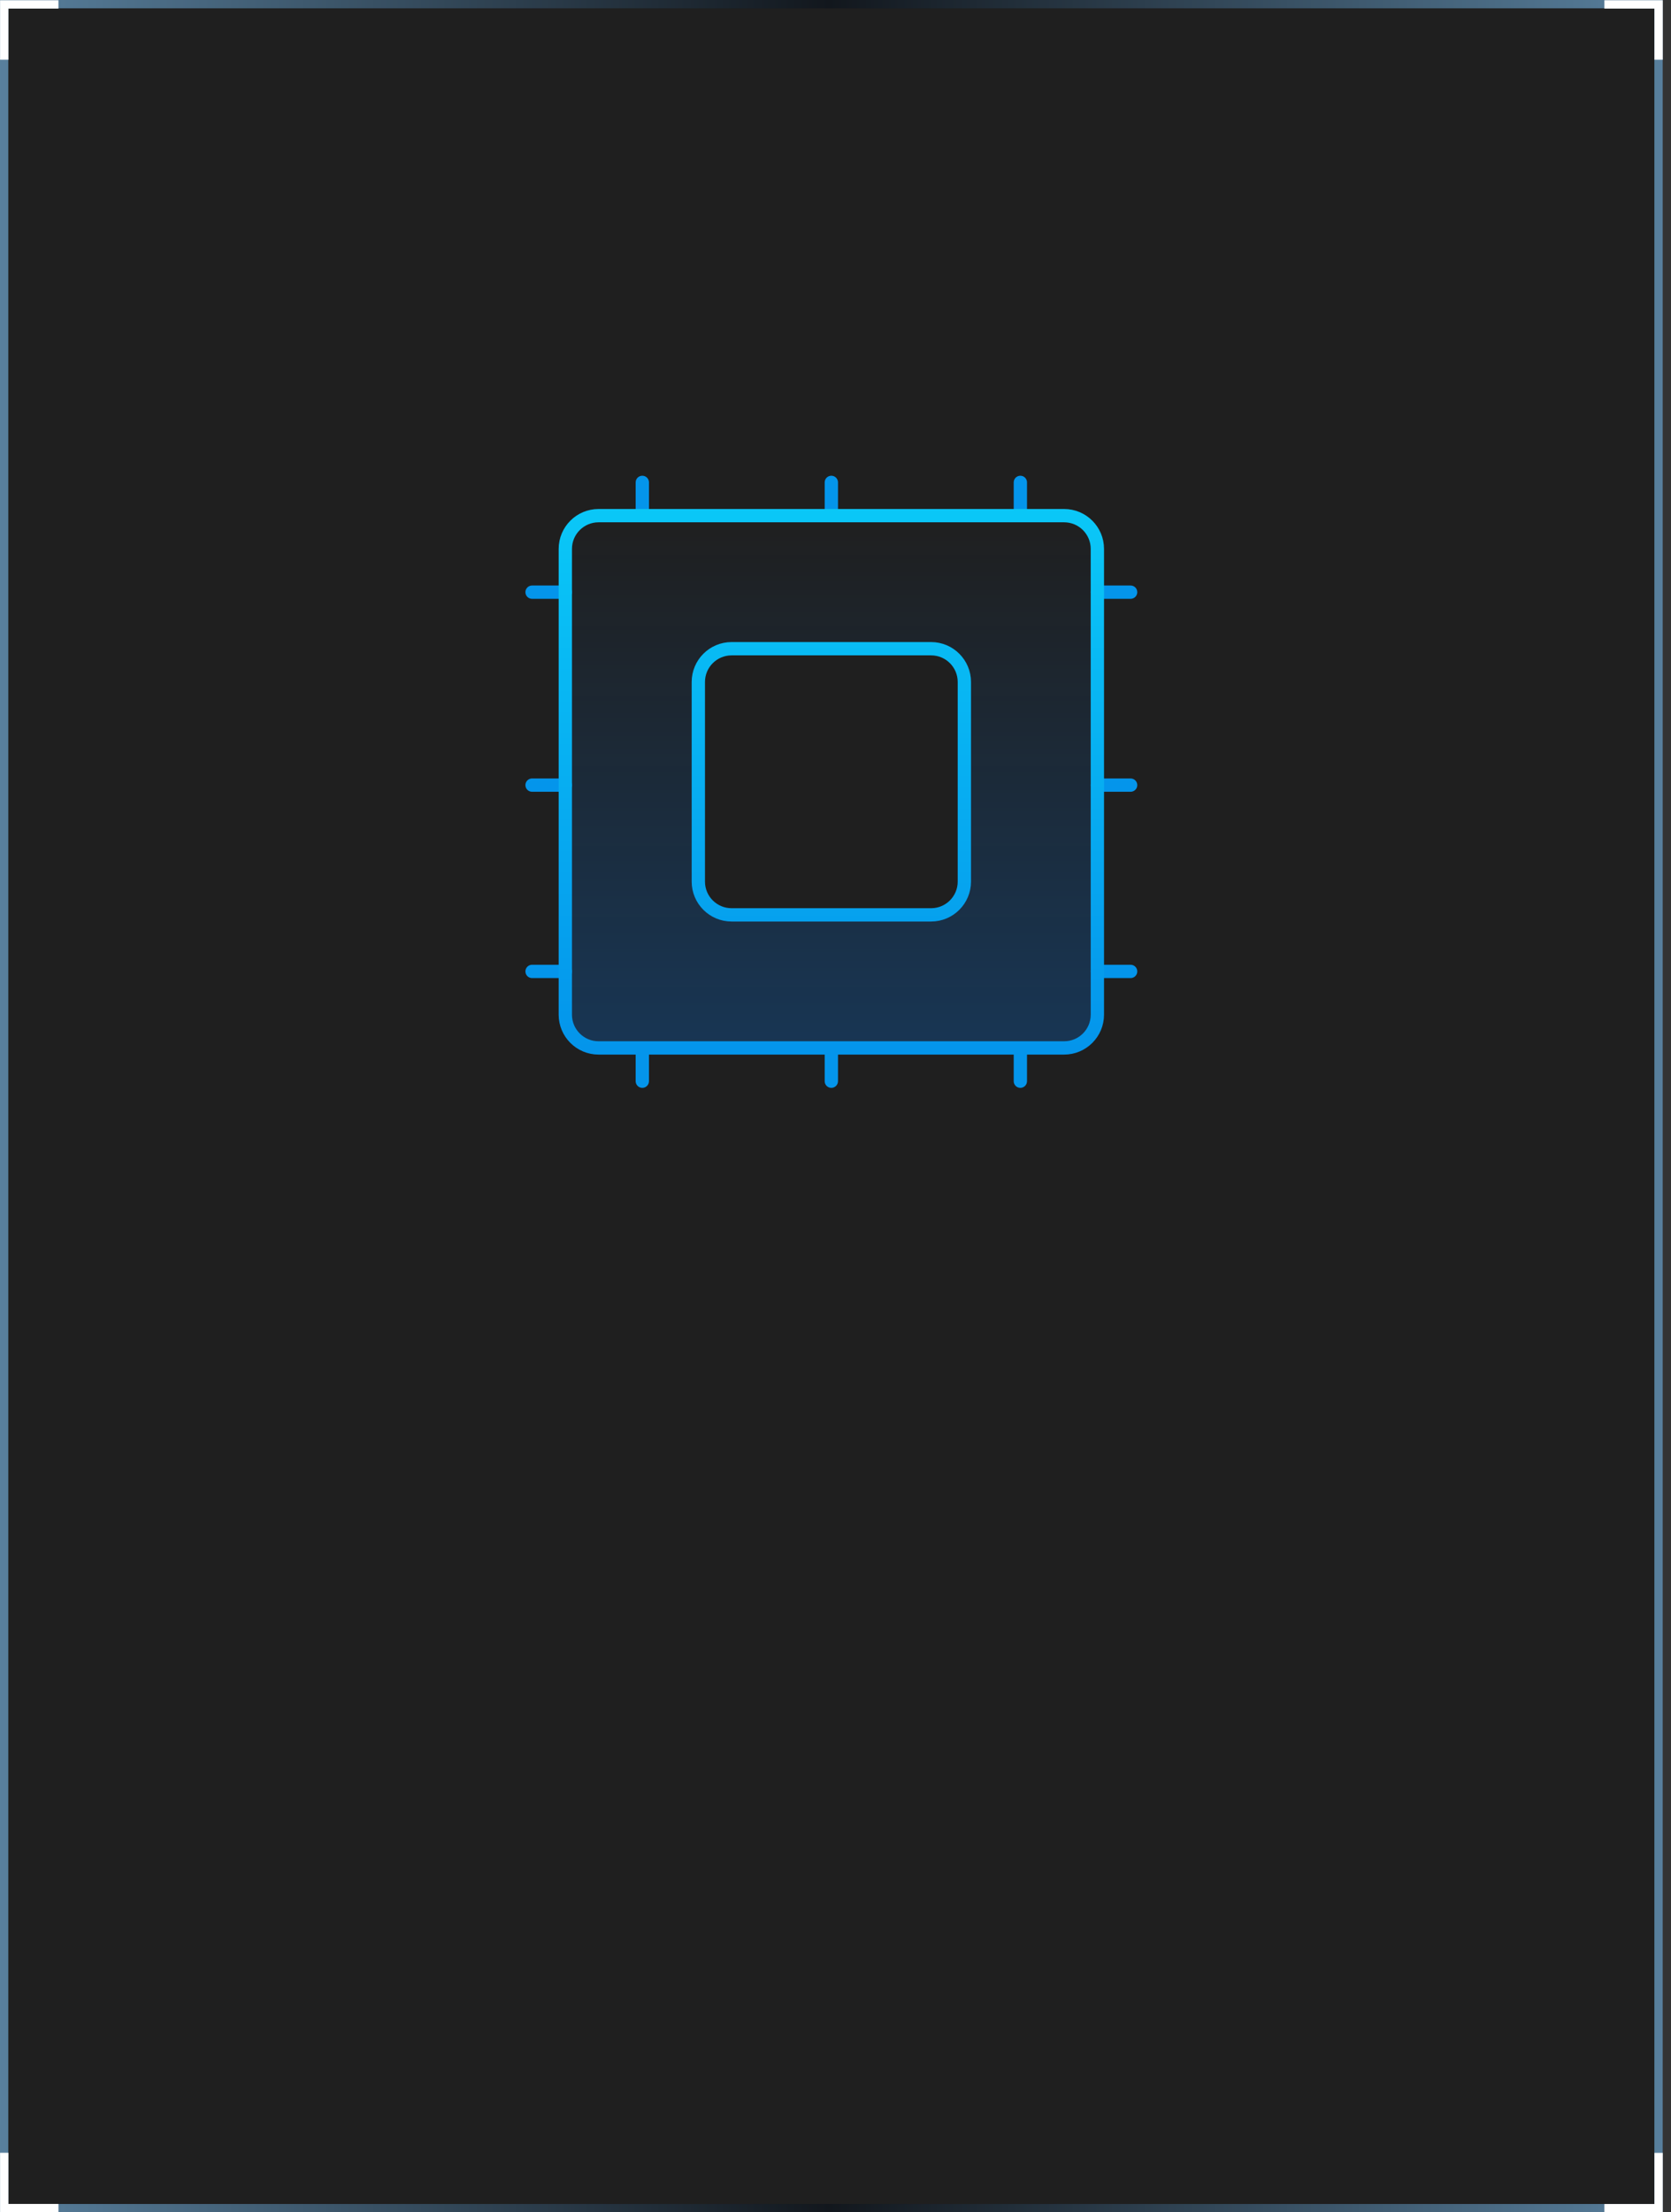 <?xml version="1.0" encoding="UTF-8"?>
<svg width="201px" height="266px" viewBox="0 0 201 266" version="1.1" xmlns="http://www.w3.org/2000/svg" xmlns:xlink="http://www.w3.org/1999/xlink">
    <rect x="0" y="0" width="201" height="266" fill="#333333" stroke="none"/>
    <title>智能-选中</title>
    <defs>
        <linearGradient x1="0%" y1="45.361%" x2="100%" y2="45.361%" id="linearGradient-1">
            <stop stop-color="#59819F" offset="0%"></stop>
            <stop stop-color="#12171D" offset="49.893%"></stop>
            <stop stop-color="#59819F" offset="100%"></stop>
        </linearGradient>
        <linearGradient x1="50%" y1="0%" x2="50%" y2="100%" id="linearGradient-2">
            <stop stop-color="#007FFF" stop-opacity="0" offset="0%"></stop>
            <stop stop-color="#007FFF" stop-opacity="0.237" offset="100%"></stop>
        </linearGradient>
        <linearGradient x1="50%" y1="0%" x2="50%" y2="100%" id="linearGradient-3">
            <stop stop-color="#0AC7F7" offset="0%"></stop>
            <stop stop-color="#0495EB" offset="100%"></stop>
        </linearGradient>
    </defs>
    <g id="页面-1" stroke="none" stroke-width="1" fill="none" fill-rule="evenodd">
        <g id="首页" transform="translate(-384, -2125)">
            <g id="编组-3" transform="translate(0, 280)">
                <g id="智能-选中" transform="translate(384, 1845)">
                    <g id="切换交互">
                        <rect id="蒙版" stroke="url(#linearGradient-1)" fill-opacity="0.401" fill="#000000" x="0.5" y="0.5" width="199" height="265"></rect>
                        <polyline id="路径" stroke="#FFFFFF" points="0.51 7.182 0.51 0.531 7.03 0.531"></polyline>
                        <polyline id="路径备份-2" stroke="#FFFFFF" transform="translate(3.77, 262.168) scale(1, -1) translate(-3.77, -262.168) " points="0.51 265.493 0.51 258.842 7.03 258.842"></polyline>
                        <polyline id="路径备份" stroke="#FFFFFF" transform="translate(196.248, 3.857) scale(-1, 1) translate(-196.248, -3.857) " points="192.988 7.182 192.988 0.531 199.508 0.531"></polyline>
                        <polyline id="路径备份-3" stroke="#FFFFFF" transform="translate(196.248, 262.179) scale(-1, -1) translate(-196.248, -262.179) " points="192.988 265.505 192.988 258.854 199.508 258.854"></polyline>
                    </g>
                    <g id="icon/智慧芯片技术/选中" transform="translate(60, 54)">
                        <rect id="矩形" x="0" y="0" width="80" height="80"></rect>
                        <path d="M39.999,3.2 C40.409,3.2 40.748,3.509 40.794,3.907 L40.799,4 L40.799,7.789 C40.799,8.231 40.441,8.589 39.999,8.589 C39.589,8.589 39.251,8.281 39.204,7.883 L39.199,7.789 L39.199,4 C39.199,3.558 39.557,3.2 39.999,3.2 Z M39.999,71.411 C40.409,71.411 40.748,71.719 40.794,72.117 L40.799,72.211 L40.799,76 C40.799,76.442 40.441,76.8 39.999,76.8 C39.589,76.8 39.251,76.491 39.204,76.093 L39.199,76 L39.199,72.211 C39.199,71.769 39.557,71.411 39.999,71.411 Z M17.262,3.2 C17.673,3.2 18.011,3.509 18.057,3.907 L18.062,4 L18.062,7.789 C18.062,8.231 17.704,8.589 17.262,8.589 C16.852,8.589 16.514,8.281 16.468,7.883 L16.462,7.789 L16.462,4 C16.462,3.558 16.82,3.2 17.262,3.2 Z M17.262,71.411 C17.673,71.411 18.011,71.719 18.057,72.117 L18.062,72.211 L18.062,76 C18.062,76.442 17.704,76.8 17.262,76.8 C16.852,76.8 16.514,76.491 16.468,76.093 L16.462,76 L16.462,72.211 C16.462,71.769 16.82,71.411 17.262,71.411 Z M62.736,3.2 C63.146,3.2 63.484,3.509 63.531,3.907 L63.536,4 L63.536,7.789 C63.536,8.231 63.178,8.589 62.736,8.589 C62.326,8.589 61.988,8.281 61.941,7.883 L61.936,7.789 L61.936,4 C61.936,3.558 62.294,3.2 62.736,3.2 Z M62.736,71.411 C63.146,71.411 63.484,71.719 63.531,72.117 L63.536,72.211 L63.536,76 C63.536,76.442 63.178,76.8 62.736,76.8 C62.326,76.8 61.988,76.491 61.941,76.093 L61.936,76 L61.936,72.211 C61.936,71.769 62.294,71.411 62.736,71.411 Z M76,39.6 C76.442,39.6 76.8,39.958 76.8,40.4 C76.8,40.81 76.491,41.148 76.093,41.195 L76,41.2 L72,41.2 C71.558,41.2 71.2,40.842 71.2,40.4 C71.2,39.99 71.509,39.652 71.907,39.605 L72,39.6 L76,39.6 Z M76,16.4 C76.442,16.4 76.8,16.758 76.8,17.2 C76.8,17.61 76.491,17.948 76.093,17.995 L76,18 L72,18 C71.558,18 71.2,17.642 71.2,17.2 C71.2,16.79 71.509,16.452 71.907,16.405 L72,16.4 L76,16.4 Z M76,62 C76.442,62 76.8,62.358 76.8,62.8 C76.8,63.21 76.491,63.548 76.093,63.595 L76,63.6 L72,63.6 C71.558,63.6 71.2,63.242 71.2,62.8 C71.2,62.39 71.509,62.052 71.907,62.005 L72,62 L76,62 Z M8,39.6 C8.442,39.6 8.8,39.958 8.8,40.4 C8.8,40.81 8.491,41.148 8.093,41.195 L8,41.2 L4,41.2 C3.558,41.2 3.2,40.842 3.2,40.4 C3.2,39.99 3.509,39.652 3.907,39.605 L4,39.6 L8,39.6 Z M8,16.4 C8.442,16.4 8.8,16.758 8.8,17.2 C8.8,17.61 8.491,17.948 8.093,17.995 L8,18 L4,18 C3.558,18 3.2,17.642 3.2,17.2 C3.2,16.79 3.509,16.452 3.907,16.405 L4,16.4 L8,16.4 Z M8,62 C8.442,62 8.8,62.358 8.8,62.8 C8.8,63.21 8.491,63.548 8.093,63.595 L8,63.6 L4,63.6 C3.558,63.6 3.2,63.242 3.2,62.8 C3.2,62.39 3.509,62.052 3.907,62.005 L4,62 L8,62 Z" id="形状结合" fill="#0495EB" fill-rule="nonzero"></path>
                        <path d="M68,8 C70.209,8 72,9.791 72,12 L72,68 C72,70.209 70.209,72 68,72 L12,72 C9.791,72 8,70.209 8,68 L8,12 C8,9.791 9.791,8 12,8 L68,8 Z M52,24 L28,24 C25.791,24 24,25.791 24,28 L24,28 L24,52 C24,54.209 25.791,56 28,56 L28,56 L52,56 C54.209,56 56,54.209 56,52 L56,52 L56,28 C56,25.791 54.209,24 52,24 L52,24 Z" id="形状结合" stroke="url(#linearGradient-3)" stroke-width="1.6" fill="url(#linearGradient-2)" stroke-linejoin="round"></path>
                    </g>
                </g>
            </g>
        </g>
    </g>
</svg>